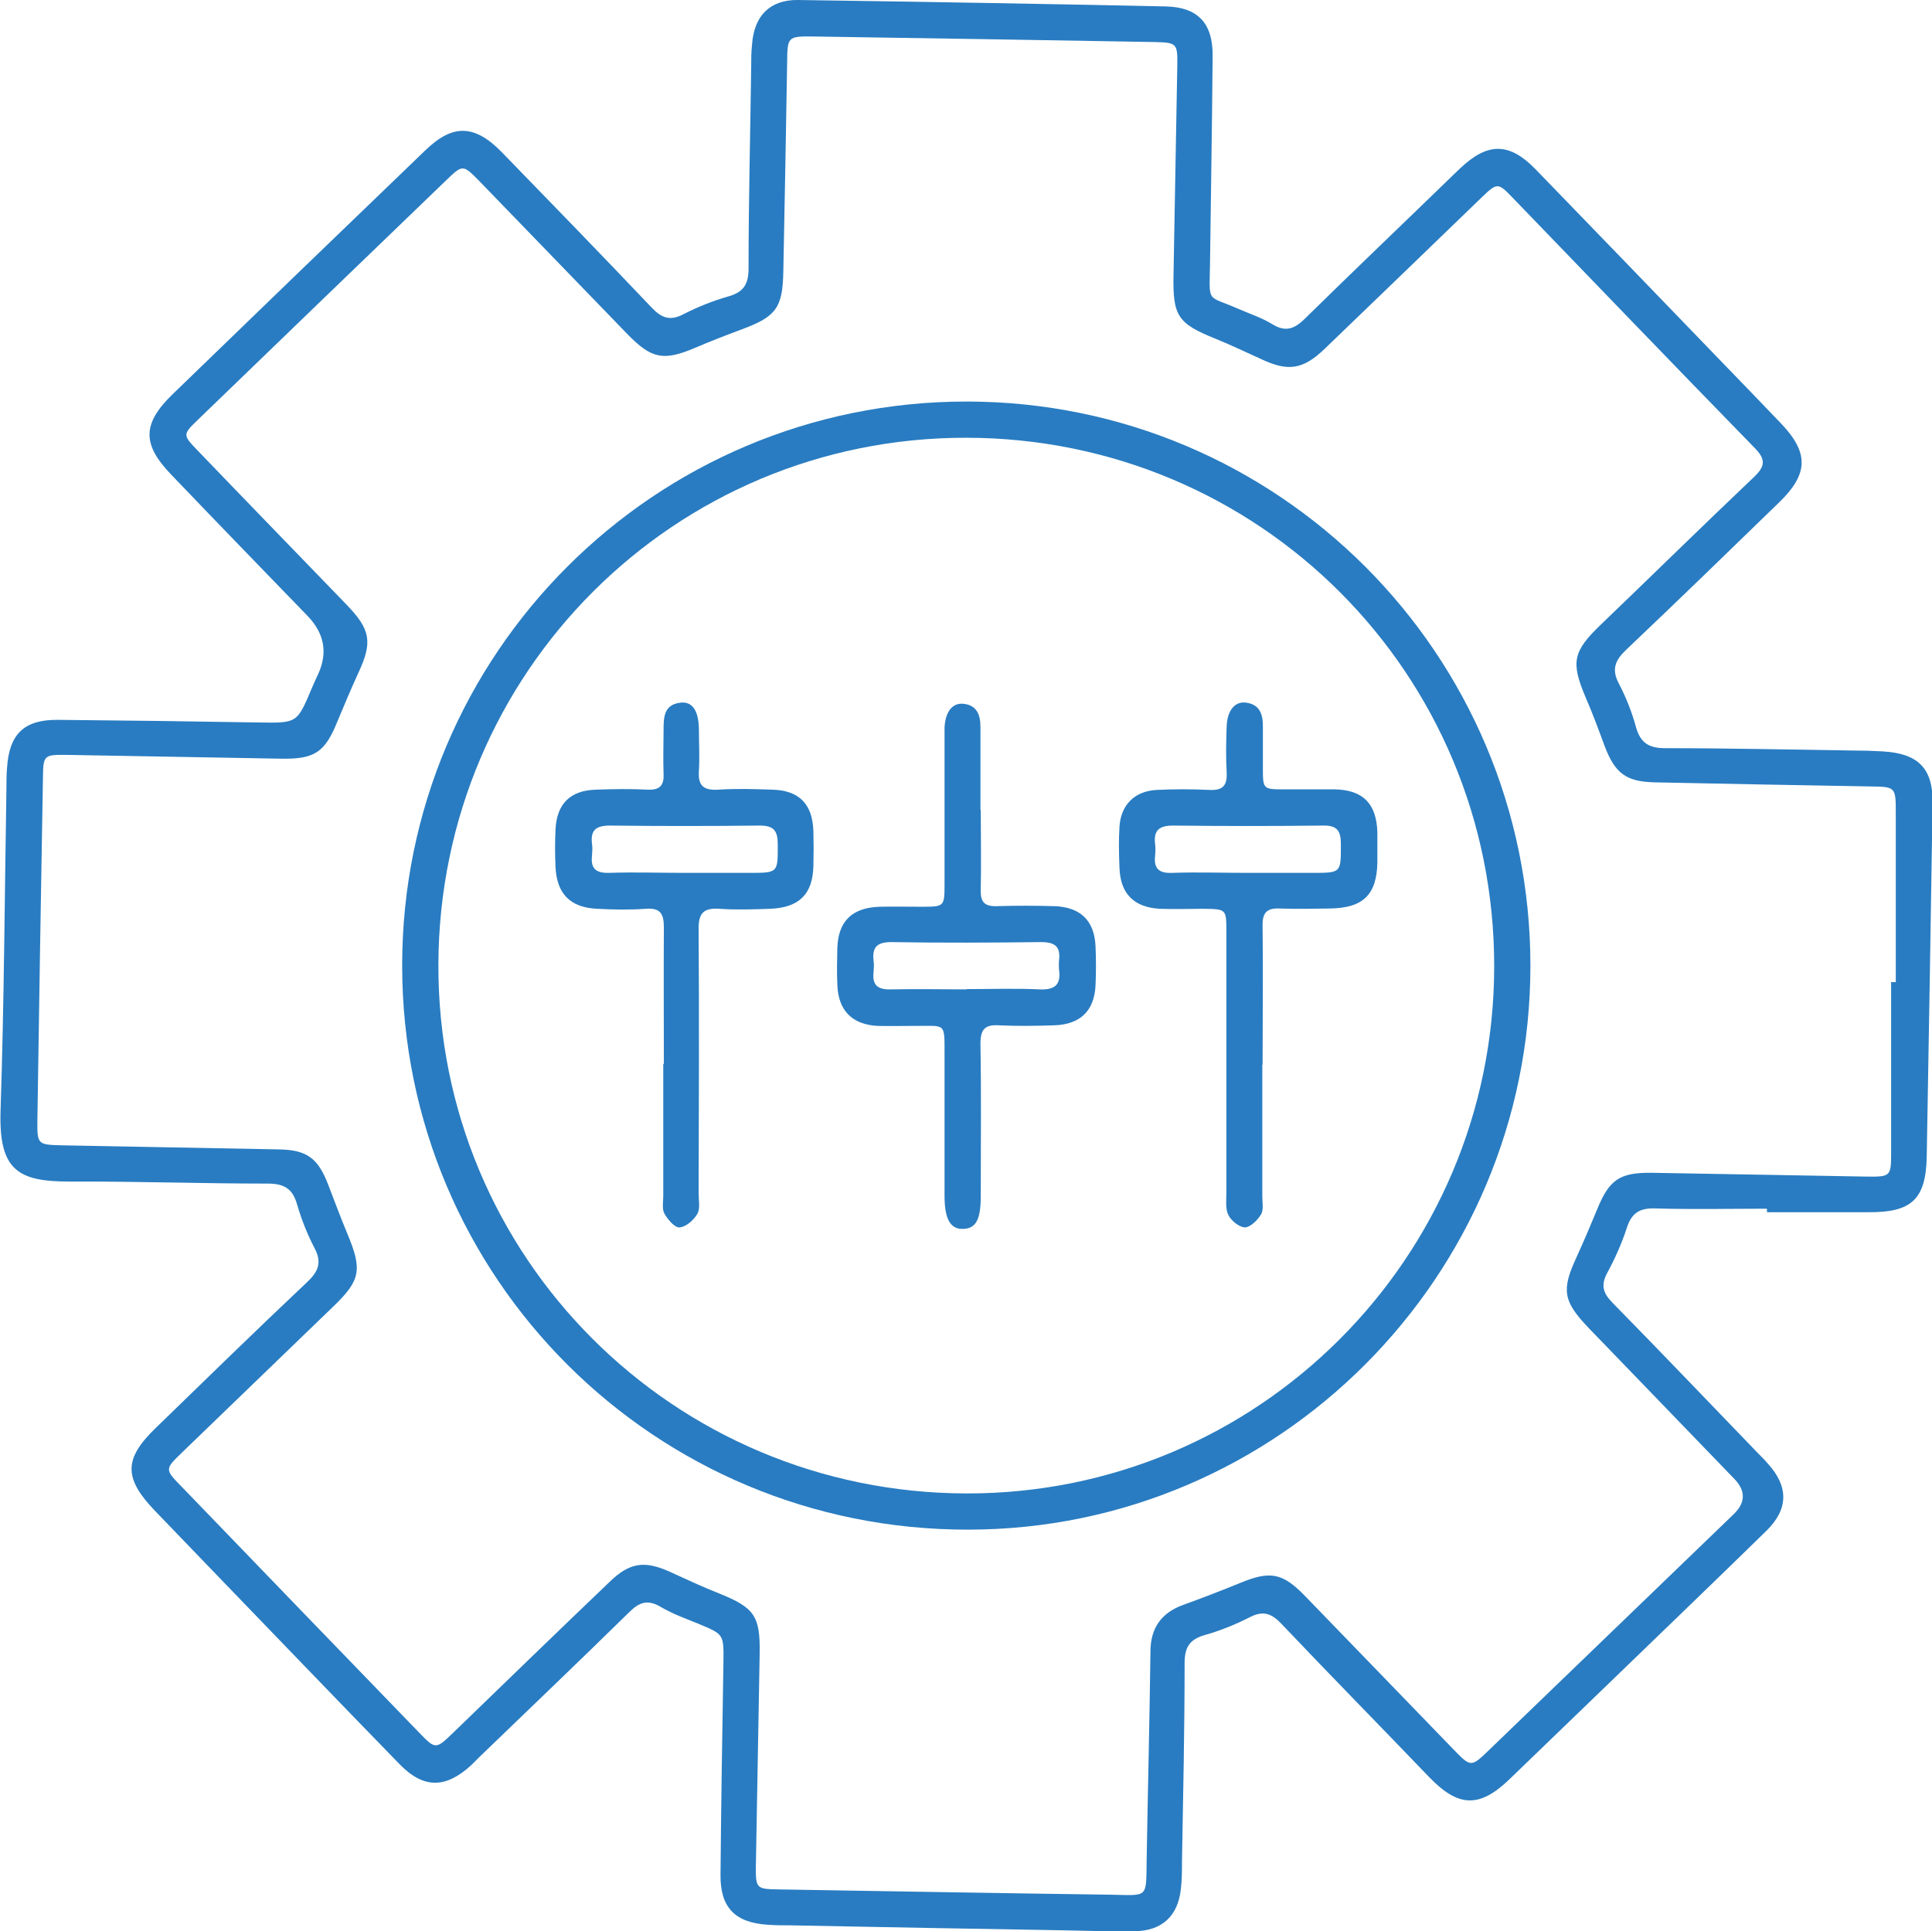 <?xml version="1.0" encoding="UTF-8"?>
<svg id="Layer_2" data-name="Layer 2" xmlns="http://www.w3.org/2000/svg" viewBox="0 0 66.15 66.13">
  <defs>
    <style>
      .cls-1 {
        fill: #297cc1;
        stroke-width: 0px;
      }
    </style>
  </defs>
  <g id="Layer_1-2" data-name="Layer 1">
    <g>
      <path class="cls-1" d="M60.48,41.39c-1.27,0-2.53.03-3.8-.01-.54-.02-.82.16-.98.67-.17.52-.4,1.04-.66,1.52-.23.42-.17.69.16,1.03,1.66,1.69,3.3,3.41,4.95,5.12.13.13.26.26.38.4.71.78.71,1.55-.04,2.29-1.88,1.84-3.79,3.67-5.68,5.5-1.04,1.01-2.09,2.01-3.13,3.02-1.03.99-1.75.96-2.75-.08-1.68-1.75-3.38-3.48-5.05-5.24-.34-.36-.63-.47-1.09-.23-.49.25-1.01.46-1.54.61-.53.15-.69.43-.69.96,0,2.27-.05,4.54-.09,6.8,0,.32,0,.63-.04.95-.1.91-.65,1.42-1.57,1.43-.82.01-1.63-.01-2.45-.03-3.11-.05-6.22-.11-9.33-.17-.26,0-.53,0-.79-.02-1.12-.07-1.63-.59-1.62-1.7.02-2.43.06-4.85.1-7.28.01-.97.02-.96-.84-1.32-.44-.18-.89-.34-1.3-.58-.45-.27-.74-.17-1.09.18-1.69,1.66-3.41,3.3-5.12,4.95-.09.09-.19.19-.28.28-.88.81-1.64.82-2.47-.04-2.19-2.25-4.36-4.51-6.54-6.77-.6-.63-1.21-1.25-1.81-1.88-1.09-1.13-1.09-1.79.02-2.86,1.72-1.67,3.44-3.35,5.18-4.99.38-.36.51-.67.25-1.16-.24-.46-.44-.96-.59-1.47-.15-.55-.43-.74-1.01-.74-2.27,0-4.54-.08-6.8-.07-1.77,0-2.42-.4-2.35-2.45.12-3.66.14-7.33.2-10.99,0-.24,0-.47.02-.71.07-1.17.58-1.67,1.74-1.66,2.29.02,4.59.05,6.88.09,1.31.02,1.31.03,1.81-1.16.07-.17.15-.34.23-.51q.49-1.09-.37-1.98c-1.56-1.61-3.12-3.22-4.67-4.84-1-1.04-.99-1.74.05-2.75,2.88-2.79,5.76-5.57,8.65-8.35.95-.92,1.7-.89,2.64.08,1.71,1.76,3.42,3.52,5.11,5.3.34.36.63.47,1.09.23.49-.25,1.01-.46,1.54-.61.53-.15.69-.43.69-.96,0-2.29.06-4.59.09-6.88,0-.26,0-.53.03-.79C25.82.54,26.36-.01,27.32,0c4.19.06,8.38.13,12.58.22,1.12.02,1.63.58,1.62,1.7-.02,2.37-.06,4.75-.09,7.12-.02,1.38-.13,1.05.98,1.54.39.17.79.3,1.15.52.44.27.74.18,1.1-.17,1.69-1.66,3.41-3.3,5.11-4.95.08-.07.15-.15.23-.22.94-.89,1.68-.89,2.58.04,2.11,2.18,4.22,4.36,6.32,6.54.7.72,1.39,1.44,2.09,2.17.95,1,.93,1.72-.07,2.69-1.74,1.69-3.48,3.38-5.24,5.05-.38.36-.51.67-.25,1.16.24.46.44.96.58,1.47.15.55.43.74,1.01.74,2.14,0,4.27.05,6.41.08.34,0,.69.01,1.03.03,1.22.07,1.73.58,1.71,1.78-.06,4.03-.13,8.07-.2,12.1-.03,1.46-.52,1.91-1.99,1.9-1.16,0-2.32,0-3.48,0,0-.04,0-.07,0-.11ZM64.72,33.63c.06,0,.13,0,.19,0,0-1.92,0-3.85,0-5.77,0-.92,0-.92-.9-.93-2.45-.04-4.9-.09-7.35-.14-.98-.02-1.36-.31-1.71-1.22-.21-.57-.42-1.14-.66-1.69-.51-1.21-.44-1.57.53-2.5,1.75-1.68,3.48-3.38,5.24-5.05.4-.38.39-.62,0-1.01-2.76-2.83-5.5-5.68-8.25-8.53-.53-.55-.54-.55-1.11,0-1.78,1.72-3.56,3.44-5.35,5.16-.73.7-1.24.78-2.14.36-.53-.24-1.05-.49-1.59-.71-1.29-.52-1.47-.77-1.44-2.19.04-2.4.09-4.8.13-7.2.01-.72-.03-.75-.75-.77-3.9-.07-7.8-.13-11.7-.19-.9-.01-.9,0-.91.92-.04,2.37-.08,4.74-.13,7.12-.02,1.25-.25,1.55-1.4,1.98-.54.2-1.08.41-1.62.64-1.08.46-1.49.38-2.31-.46-1.69-1.74-3.37-3.49-5.06-5.23-.58-.59-.58-.6-1.16-.04-2.83,2.73-5.66,5.45-8.48,8.18-.54.52-.54.53-.03,1.06,1.7,1.77,3.41,3.53,5.11,5.29.82.85.89,1.28.4,2.33-.25.55-.49,1.11-.72,1.67-.42,1.04-.77,1.29-1.91,1.27-2.45-.04-4.9-.09-7.35-.13-.79-.01-.81.01-.82.78-.07,3.9-.13,7.8-.19,11.7-.01.87,0,.87.87.89,2.48.05,4.96.09,7.43.14.93.02,1.31.31,1.65,1.19.22.57.43,1.14.66,1.69.52,1.24.46,1.6-.49,2.51-1.73,1.67-3.45,3.33-5.18,5-.58.56-.58.57,0,1.16,2.71,2.81,5.42,5.62,8.13,8.42.56.58.57.58,1.17,0,1.78-1.72,3.56-3.45,5.35-5.16.69-.67,1.2-.74,2.08-.34.55.25,1.1.51,1.66.73,1.22.49,1.42.77,1.4,2.06-.04,2.43-.09,4.85-.13,7.28-.01.77.02.79.8.8,3.77.06,7.54.13,11.31.18,1.34.02,1.25.16,1.27-1.2.04-2.37.1-4.74.13-7.12,0-.82.38-1.34,1.14-1.61.64-.23,1.28-.48,1.92-.74,1.04-.43,1.46-.36,2.25.46,1.69,1.74,3.37,3.49,5.06,5.23.6.62.61.62,1.22.03,2.79-2.69,5.58-5.38,8.37-8.07q.63-.6.03-1.22c-1.67-1.73-3.33-3.45-5-5.18-.86-.9-.92-1.29-.41-2.39.25-.55.49-1.11.72-1.67.41-1,.76-1.25,1.85-1.24,2.45.04,4.9.09,7.35.13.84.01.86,0,.86-.82,0-1.95,0-3.9,0-5.85Z"/>
      <path class="cls-1" d="M52.4,33.07c0,10.63-8.63,19.3-19.24,19.31-10.73.02-19.39-8.61-19.39-19.32,0-10.67,8.64-19.31,19.32-19.31,10.67,0,19.31,8.64,19.31,19.32ZM51.16,33.1c.01-10.03-8.04-18.1-18.08-18.11-9.98-.01-18.04,8.03-18.07,18.04-.03,10.01,8.04,18.09,18.08,18.11,9.97.02,18.06-8.06,18.07-18.04Z"/>
      <path class="cls-1" d="M43.22,36.46c0,1.5,0,3,0,4.5,0,.21.05.46-.04.62-.12.2-.36.44-.55.45-.19,0-.47-.22-.57-.42-.11-.22-.07-.51-.07-.77,0-2.98,0-5.95,0-8.93,0-.78,0-.78-.78-.79-.5,0-1,.02-1.5,0-.89-.05-1.35-.52-1.38-1.4-.02-.47-.03-.95,0-1.42.05-.74.52-1.21,1.27-1.25.6-.03,1.21-.03,1.82,0,.46.02.6-.16.58-.6-.03-.53-.02-1.05,0-1.58.02-.54.28-.86.66-.81.46.06.58.38.58.8,0,.47,0,.95,0,1.42,0,.74,0,.75.72.75.58,0,1.16,0,1.74,0,.97.02,1.43.49,1.46,1.47,0,.34,0,.68,0,1.03-.02,1.1-.48,1.56-1.61,1.58-.58.01-1.16.02-1.74,0-.45-.02-.59.16-.58.6.02,1.58,0,3.16,0,4.74ZM42.72,29.89c.74,0,1.47,0,2.21,0,1,0,.98,0,.98-.98,0-.47-.13-.65-.62-.64-1.71.02-3.42.02-5.12,0-.48,0-.68.16-.62.64.02.13.01.26,0,.39-.05.43.12.61.58.59.87-.03,1.73,0,2.6,0Z"/>
      <path class="cls-1" d="M33.58,27.71c0,.92.02,1.84,0,2.77-.01.41.13.56.54.55.66-.02,1.32-.02,1.98,0,.89.03,1.37.49,1.41,1.37.02.45.02.9,0,1.34-.04.87-.52,1.34-1.41,1.37-.63.02-1.27.03-1.9,0-.48-.03-.63.14-.63.63.03,1.74.01,3.48.01,5.22,0,.79-.16,1.1-.58,1.12-.45.03-.66-.32-.66-1.13,0-1.61,0-3.21,0-4.82,0-1.15.05-.99-1.04-1-.42,0-.84.01-1.26,0-.87-.05-1.34-.53-1.37-1.41-.02-.42-.01-.84,0-1.26.03-.92.51-1.38,1.45-1.41.47-.01.95,0,1.42,0,.79,0,.8,0,.8-.77,0-1.61,0-3.21,0-4.82,0-.18,0-.37,0-.55.03-.54.27-.85.65-.81.46.05.58.38.58.8,0,.95,0,1.9,0,2.85ZM33.09,33.87c.84,0,1.68-.03,2.52.01.53.02.72-.18.65-.68-.01-.1-.01-.21,0-.31.06-.48-.14-.63-.62-.63-1.71.02-3.42.03-5.12,0-.5,0-.66.18-.61.64.02.13.01.26,0,.39-.05.44.14.6.58.59.87-.02,1.73,0,2.6,0Z"/>
      <path class="cls-1" d="M22.73,36.43c0-1.56-.01-3.11,0-4.67,0-.46-.11-.68-.62-.64-.55.04-1.11.03-1.66,0-.93-.04-1.39-.52-1.43-1.44-.02-.42-.02-.84,0-1.27.04-.89.51-1.35,1.4-1.37.58-.02,1.16-.03,1.74,0,.41.02.58-.12.56-.54-.02-.5,0-1,0-1.5,0-.44.01-.88.59-.94.4-.04.61.28.62.91,0,.47.03.95,0,1.42-.04.54.18.68.68.65.6-.04,1.21-.02,1.82,0,.93.02,1.39.49,1.42,1.42.01.4.01.79,0,1.19-.02.97-.49,1.43-1.48,1.47-.58.02-1.16.04-1.74,0-.56-.04-.72.17-.71.72.02,3.01.01,6.01,0,9.02,0,.24.06.52-.04.7-.12.21-.38.45-.61.47-.16.02-.41-.27-.52-.47-.09-.17-.04-.41-.04-.62,0-1.5,0-3.01,0-4.51ZM23.43,29.89c.74,0,1.47,0,2.21,0,1.01,0,.99,0,.99-.97,0-.47-.13-.65-.62-.65-1.71.02-3.42.02-5.12,0-.48,0-.68.15-.62.63.02.13.01.26,0,.39-.05.43.11.61.57.6.87-.03,1.73,0,2.6,0Z"/>
    </g>
  </g>
</svg>